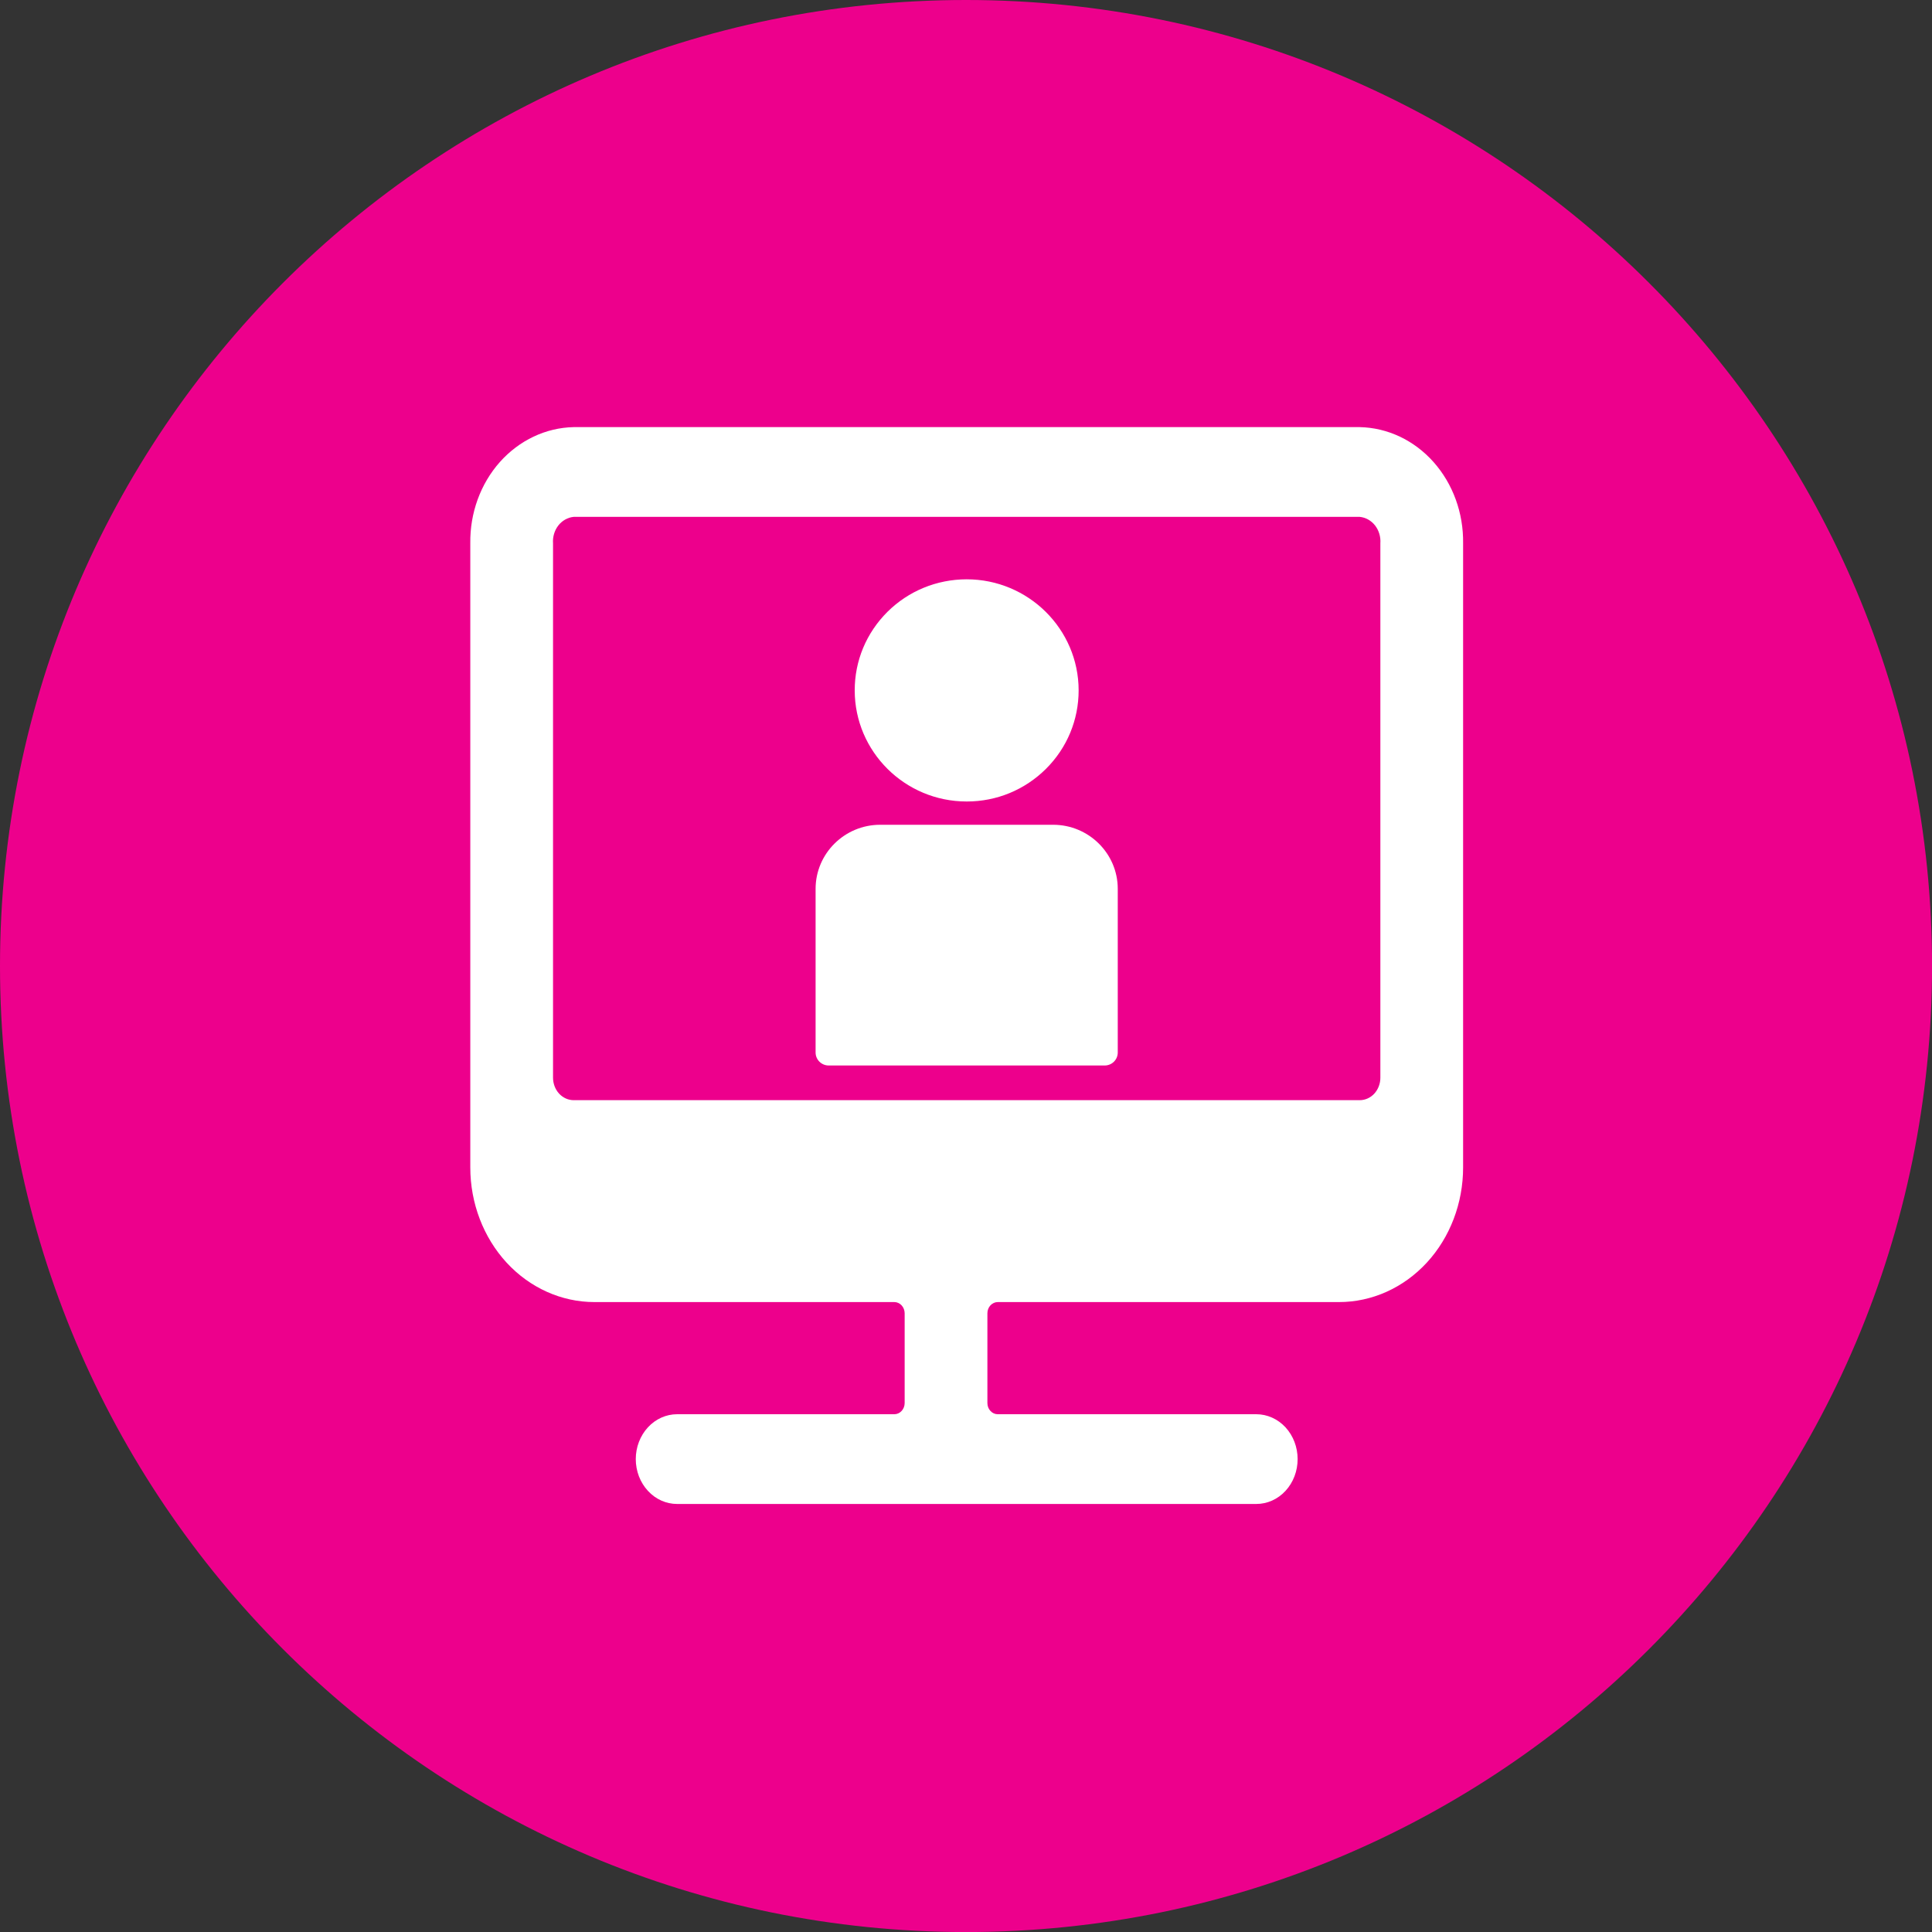 <svg width="40" height="40" viewBox="0 0 40 40" fill="none" xmlns="http://www.w3.org/2000/svg">
<rect x="0" y="0" width="40" height="40" fill="#333333" stroke="none"/>
<g clip-path="url(#clip0_8525_484)">
<path d="M20 40.001C31.046 40.001 40.001 31.046 40.001 20C40.001 8.954 31.046 0 20 0C8.954 0 0 8.954 0 20C0 31.046 8.954 40.001 20 40.001Z" fill="#ED008C"/>
<g clip-path="url(#clip1_8525_484)">
<path d="M30.292 11.249C30.301 10.622 30.081 10.017 29.68 9.566C29.279 9.115 28.729 8.855 28.151 8.843H11.878C11.3 8.855 10.751 9.115 10.349 9.566C9.948 10.017 9.728 10.622 9.737 11.249V24.171C9.737 24.91 10.008 25.619 10.489 26.142C10.971 26.664 11.625 26.958 12.306 26.958H18.516C18.573 26.958 18.627 26.983 18.667 27.026C18.707 27.07 18.73 27.129 18.73 27.19V29.048C18.73 29.11 18.707 29.169 18.667 29.212C18.627 29.256 18.573 29.28 18.516 29.28H14.019C13.792 29.28 13.574 29.378 13.414 29.552C13.253 29.727 13.163 29.963 13.163 30.209C13.163 30.456 13.253 30.692 13.414 30.866C13.574 31.041 13.792 31.138 14.019 31.138H26.01C26.237 31.138 26.455 31.041 26.616 30.866C26.776 30.692 26.866 30.456 26.866 30.209C26.866 29.963 26.776 29.727 26.616 29.552C26.455 29.378 26.237 29.28 26.01 29.28H20.657C20.6 29.28 20.546 29.256 20.506 29.212C20.465 29.169 20.443 29.11 20.443 29.048V27.19C20.443 27.129 20.465 27.07 20.506 27.026C20.546 26.983 20.6 26.958 20.657 26.958H27.723C28.404 26.958 29.058 26.664 29.54 26.142C30.022 25.619 30.292 24.91 30.292 24.171V11.249ZM11.878 22.778C11.765 22.778 11.656 22.729 11.575 22.642C11.495 22.554 11.45 22.436 11.45 22.313V11.249C11.44 11.115 11.48 10.982 11.56 10.879C11.64 10.777 11.755 10.713 11.878 10.701H28.151C28.275 10.713 28.389 10.777 28.469 10.879C28.549 10.982 28.589 11.115 28.579 11.249V22.313C28.579 22.436 28.534 22.554 28.454 22.642C28.374 22.729 28.265 22.778 28.151 22.778H11.878Z" fill="white"/>
<path d="M21.804 17.076H18.223C17.486 17.076 16.886 17.671 16.886 18.403V21.791C16.886 21.94 17.008 22.06 17.158 22.06H22.871C23.021 22.06 23.142 21.94 23.142 21.791V18.403C23.142 17.671 22.542 17.076 21.804 17.076ZM20.013 16.594H20.017C20.635 16.594 21.216 16.354 21.655 15.919C22.092 15.484 22.332 14.906 22.332 14.293C22.331 13.025 21.291 11.994 20.013 11.994C19.394 11.995 18.811 12.234 18.373 12.668C17.936 13.104 17.695 13.681 17.696 14.295C17.697 15.563 18.736 16.594 20.013 16.594Z" fill="white"/>
</g>
</g>
<defs>
<clipPath id="clip0_8525_484">
<rect width="40" height="40" fill="white"/>
</clipPath>
<clipPath id="clip1_8525_484">
<rect width="20.555" height="22.296" fill="white" transform="translate(9.737 8.843)"/>
</clipPath>
</defs>
</svg>
